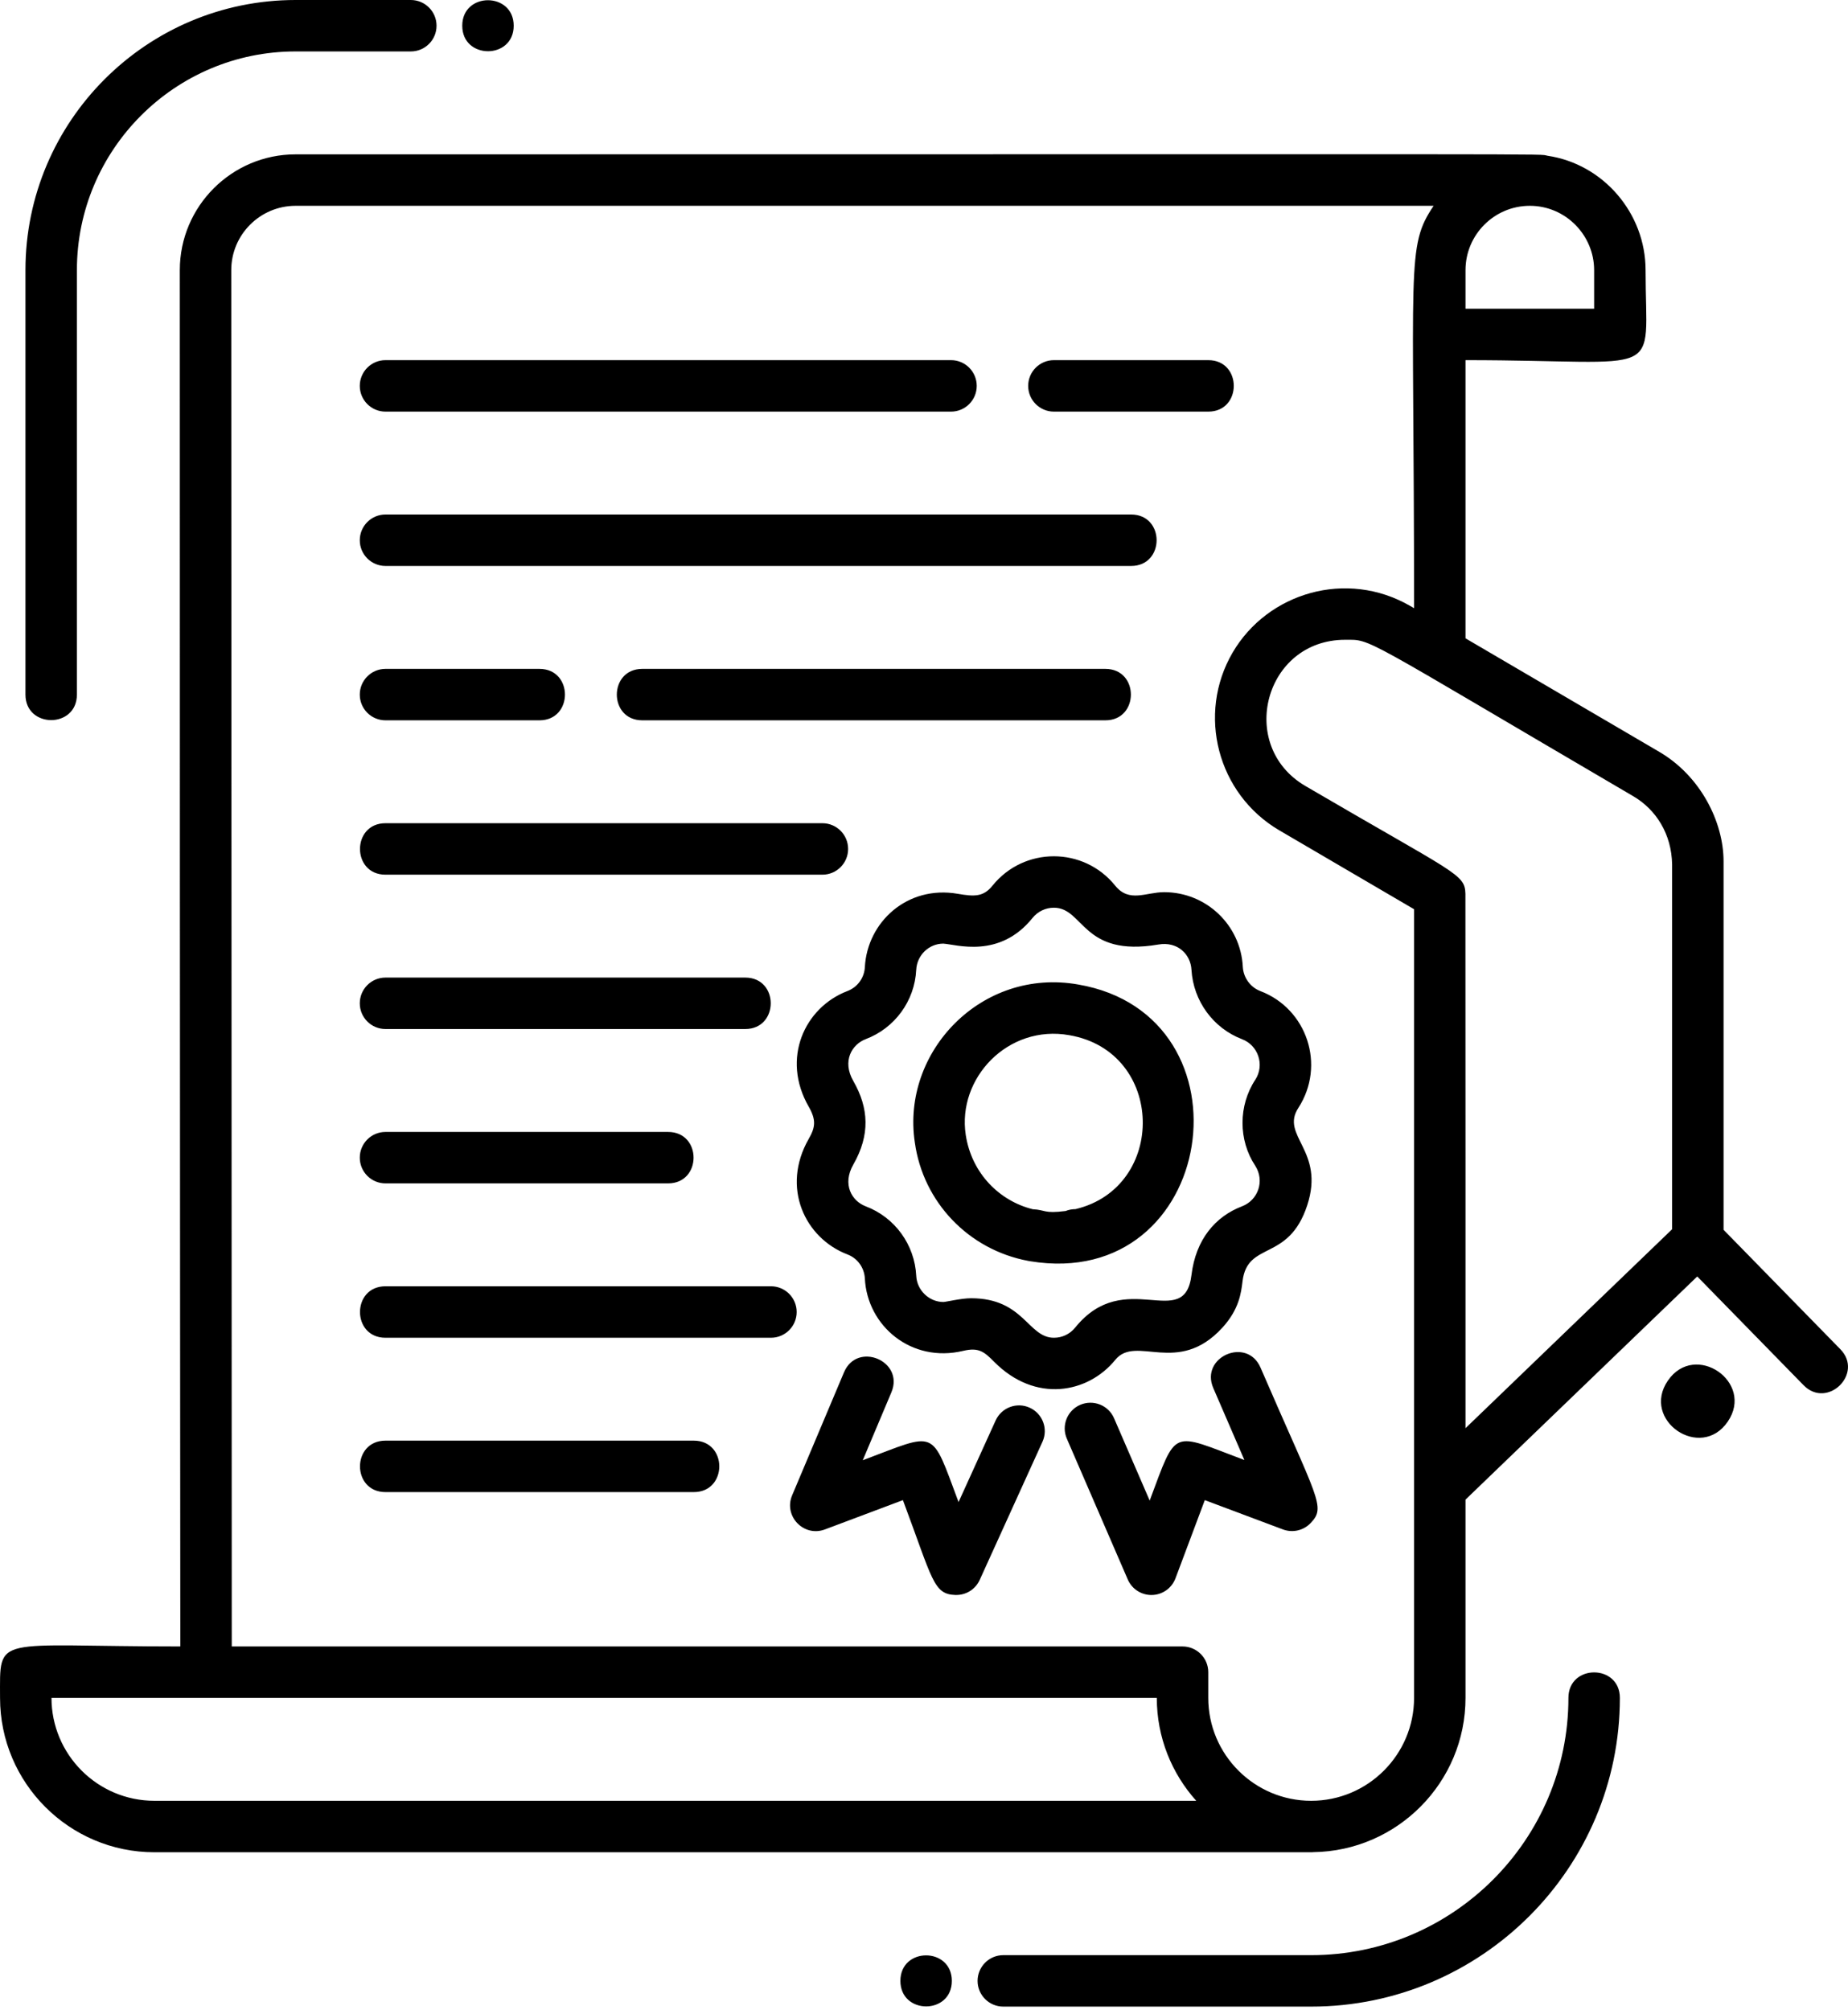 
<svg width="80px" height="87px" viewBox="0 4 80 87" version="1.1" xmlns="http://www.w3.org/2000/svg" xmlns:xlink="http://www.w3.org/1999/xlink">
    <!-- Generator: Sketch 42 (36781) - http://www.bohemiancoding.com/sketch -->
    <desc>Created with Sketch.</desc>
    <defs></defs>
    <path d="M67.897,77.498 C67.897,83.638 62.901,88.634 56.76,88.634 L43.432,88.634 C42.817,88.634 42.319,89.135 42.319,89.748 C42.319,90.36 42.817,90.861 43.432,90.861 L56.761,90.861 C64.13,90.861 70.124,84.867 70.124,77.498 C70.124,76.027 67.897,76.025 67.897,77.498 Z M38.978,89.748 C38.978,91.218 41.205,91.223 41.205,89.748 C41.205,88.278 38.978,88.272 38.978,89.748 Z M22.238,5.114 C22.238,3.643 20.011,3.64 20.011,5.114 C20.011,6.585 22.238,6.587 22.238,5.114 Z M3.329,34.067 L3.329,15.693 C3.329,10.473 7.575,6.227 12.794,6.227 L17.784,6.227 C18.399,6.227 18.898,5.729 18.898,5.114 C18.898,4.499 18.399,4 17.784,4 L12.794,4 C6.347,4 1.102,9.245 1.102,15.693 L1.102,34.067 C1.102,35.539 3.329,35.541 3.329,34.067 Z M30.034,66.362 L16.688,66.362 C15.217,66.362 15.215,68.589 16.688,68.589 L30.034,68.589 C31.505,68.589 31.507,66.362 30.034,66.362 Z M33.374,59.68 L16.688,59.68 C15.217,59.68 15.215,61.908 16.688,61.908 L33.374,61.908 C33.99,61.908 34.488,61.409 34.488,60.794 C34.488,60.179 33.99,59.68 33.374,59.68 Z M16.688,55.226 L28.92,55.226 C30.392,55.226 30.394,52.999 28.92,52.999 L16.688,52.999 C16.073,52.999 15.575,53.498 15.575,54.112 C15.575,54.728 16.073,55.226 16.688,55.226 Z M16.688,48.544 L32.261,48.544 C33.732,48.544 33.735,46.317 32.261,46.317 L16.688,46.317 C16.073,46.317 15.575,46.816 15.575,47.431 C15.575,48.046 16.073,48.544 16.688,48.544 Z M16.688,35.181 L23.352,35.181 C24.824,35.181 24.826,32.954 23.352,32.954 L16.688,32.954 C16.073,32.954 15.575,33.453 15.575,34.067 C15.575,34.683 16.073,35.181 16.688,35.181 Z M16.688,41.863 L35.602,41.863 C36.217,41.863 36.715,41.364 36.715,40.749 C36.715,40.134 36.217,39.635 35.602,39.635 L16.688,39.635 C15.217,39.635 15.215,41.863 16.688,41.863 Z M27.806,32.954 C26.335,32.954 26.334,35.181 27.806,35.181 L47.851,35.181 C49.323,35.181 49.325,32.954 47.851,32.954 L27.806,32.954 Z M16.688,28.499 L48.965,28.499 C50.437,28.499 50.439,26.272 48.965,26.272 L16.688,26.272 C16.073,26.272 15.575,26.771 15.575,27.386 C15.575,28.001 16.073,28.499 16.688,28.499 Z M16.688,21.818 L41.17,21.818 C41.785,21.818 42.283,21.319 42.283,20.704 C42.283,20.089 41.785,19.59 41.17,19.59 L16.688,19.59 C16.073,19.59 15.575,20.089 15.575,20.704 C15.575,21.319 16.073,21.818 16.688,21.818 Z M45.624,21.818 L52.306,21.818 C53.777,21.818 53.78,19.59 52.306,19.59 L45.624,19.59 C45.009,19.59 44.51,20.089 44.51,20.704 C44.51,21.319 45.009,21.818 45.624,21.818 Z M72.201,63.766 C71.029,65.479 73.621,67.256 74.794,65.54 C75.966,63.826 73.375,62.05 72.201,63.766 Z M63.442,65.823 L72.386,57.211 L72.386,41.424 C72.365,40.096 71.684,39.041 70.707,38.468 C58.74,31.459 59.411,31.695 58.23,31.695 C54.741,31.695 53.539,36.275 56.501,38.018 C63.031,41.841 63.412,41.82 63.438,42.687 C63.443,42.86 63.442,65.65 63.442,65.823 Z M61.215,77.498 L61.215,43.358 L55.374,39.939 C52.704,38.368 51.802,34.918 53.36,32.248 C54.88,29.652 58.294,28.637 61.048,30.23 L61.215,30.327 C61.215,15.299 60.861,14.702 62.061,12.909 L12.795,12.909 C11.26,12.909 10.011,14.158 10.011,15.693 C10.011,29.509 10.033,61.449 10.033,75.271 L51.192,75.271 C51.807,75.271 52.306,75.77 52.306,76.384 L52.306,77.498 C52.306,79.954 54.304,81.952 56.76,81.952 C59.216,81.952 61.215,79.954 61.215,77.498 Z M51.785,81.952 C50.724,80.769 50.078,79.207 50.078,77.498 L2.229,77.498 C2.229,79.941 4.211,81.952 6.688,81.952 L51.785,81.952 Z M66.226,12.909 C64.691,12.909 63.442,14.158 63.442,15.693 L63.442,17.363 L69.01,17.363 L69.01,15.693 C69.01,14.186 67.78,12.909 66.226,12.909 Z M78.075,63.961 L73.474,59.255 L63.442,68.915 L63.442,77.498 C63.442,81.153 60.491,84.128 56.848,84.175 C56.844,84.175 56.841,84.177 56.837,84.177 C56.83,84.175 56.821,84.178 56.814,84.178 C56.796,84.179 56.778,84.179 56.76,84.18 L6.683,84.18 C2.999,84.18 0.002,81.182 0.002,77.498 C0.002,74.708 -0.326,75.271 7.806,75.271 C7.806,71.809 7.784,57.727 7.784,15.693 C7.784,12.929 10.032,10.682 12.795,10.682 C69.943,10.682 66.455,10.648 66.997,10.743 C69.402,11.098 71.237,13.228 71.237,15.693 C71.237,20.524 72.214,19.59 63.442,19.59 L63.442,31.632 L71.833,36.547 C73.63,37.6 74.613,39.597 74.613,41.284 L74.613,57.235 L79.668,62.404 C80.695,63.455 79.105,65.015 78.075,63.961 Z M46.292,48.811 C43.634,48.336 41.432,50.673 41.807,53.126 C42.063,54.807 43.284,55.994 44.71,56.345 C45.267,56.37 45.179,56.545 46.128,56.422 C46.267,56.365 46.416,56.341 46.559,56.34 C50.528,55.395 50.44,49.525 46.292,48.811 Z M44.59,58.595 C44.558,58.59 44.506,58.579 44.508,58.58 C41.931,58.098 39.961,56.039 39.603,53.454 C39.009,49.523 42.5,45.875 46.676,46.617 C54.443,47.954 52.701,59.928 44.59,58.595 Z M51.579,59.191 C51.765,57.655 52.61,56.66 53.768,56.218 C54.458,55.955 54.763,55.122 54.337,54.458 C53.605,53.354 53.605,51.853 54.344,50.736 C54.753,50.1 54.469,49.25 53.768,48.984 C52.52,48.507 51.66,47.33 51.579,45.984 C51.545,45.309 50.978,44.742 50.147,44.886 C46.842,45.448 46.929,43.293 45.622,43.293 C45.262,43.293 44.925,43.455 44.698,43.736 C43.263,45.518 41.392,44.879 40.835,44.847 C40.217,44.847 39.698,45.343 39.664,45.975 C39.599,47.324 38.737,48.508 37.469,48.985 C36.883,49.21 36.442,49.928 36.941,50.796 C37.613,51.969 37.674,53.127 36.941,54.409 C36.449,55.269 36.873,55.988 37.475,56.218 C38.737,56.694 39.599,57.879 39.665,59.236 C39.696,59.855 40.224,60.36 40.841,60.36 C40.939,60.36 41.608,60.198 42.038,60.198 C44.328,60.198 44.497,61.908 45.624,61.908 C45.987,61.908 46.315,61.75 46.548,61.464 C48.697,58.808 51.276,61.681 51.579,59.191 Z M43.037,62.949 C42.61,62.518 42.374,62.315 41.699,62.475 C39.45,63.014 37.543,61.395 37.44,59.346 C37.417,58.875 37.121,58.465 36.685,58.301 C34.835,57.591 33.81,55.396 35.008,53.303 C35.292,52.807 35.345,52.492 35.009,51.905 C33.806,49.809 34.841,47.608 36.678,46.903 C37.121,46.736 37.417,46.329 37.44,45.862 C37.543,43.928 39.264,42.308 41.465,42.691 C42.189,42.816 42.574,42.823 42.964,42.339 C44.333,40.64 46.913,40.644 48.278,42.339 C48.887,43.09 49.605,42.62 50.396,42.62 C52.217,42.62 53.714,44.044 53.802,45.862 C53.83,46.323 54.129,46.737 54.562,46.902 C56.579,47.671 57.397,50.107 56.21,51.952 C55.404,53.173 57.373,53.792 56.589,56.177 C55.779,58.641 54.003,57.703 53.79,59.46 C53.727,59.973 53.642,60.676 52.917,61.472 C50.98,63.585 49.179,61.752 48.277,62.869 C47.097,64.314 44.821,64.751 43.037,62.949 Z M44.575,64.936 C44.017,64.681 43.355,64.929 43.101,65.489 L41.496,69.021 C40.283,65.786 40.599,65.991 37.349,67.211 L38.588,64.271 C39.161,62.913 37.106,62.05 36.536,63.406 L34.291,68.73 C33.912,69.629 34.795,70.549 35.709,70.206 L39.087,68.937 C40.379,72.385 40.398,73.01 41.36,73.043 C41.844,73.054 42.235,72.779 42.412,72.39 L45.129,66.41 C45.383,65.85 45.135,65.19 44.575,64.936 Z M56.737,69.93 C56.429,70.253 55.958,70.362 55.54,70.206 L52.156,68.937 L50.887,72.321 C50.724,72.755 50.31,73.044 49.844,73.044 C49.401,73.044 48.999,72.781 48.822,72.373 L46.183,66.276 C45.939,65.712 46.198,65.056 46.762,64.812 C47.328,64.569 47.983,64.827 48.227,65.391 L49.77,68.956 C50.959,65.784 50.668,66.001 53.87,67.201 L52.523,64.085 C51.94,62.734 53.984,61.849 54.568,63.201 C57.055,68.957 57.414,69.219 56.737,69.93 L56.737,69.93 Z" id="Fill-16" stroke="none" fill-rule="evenodd"></path>
</svg>
